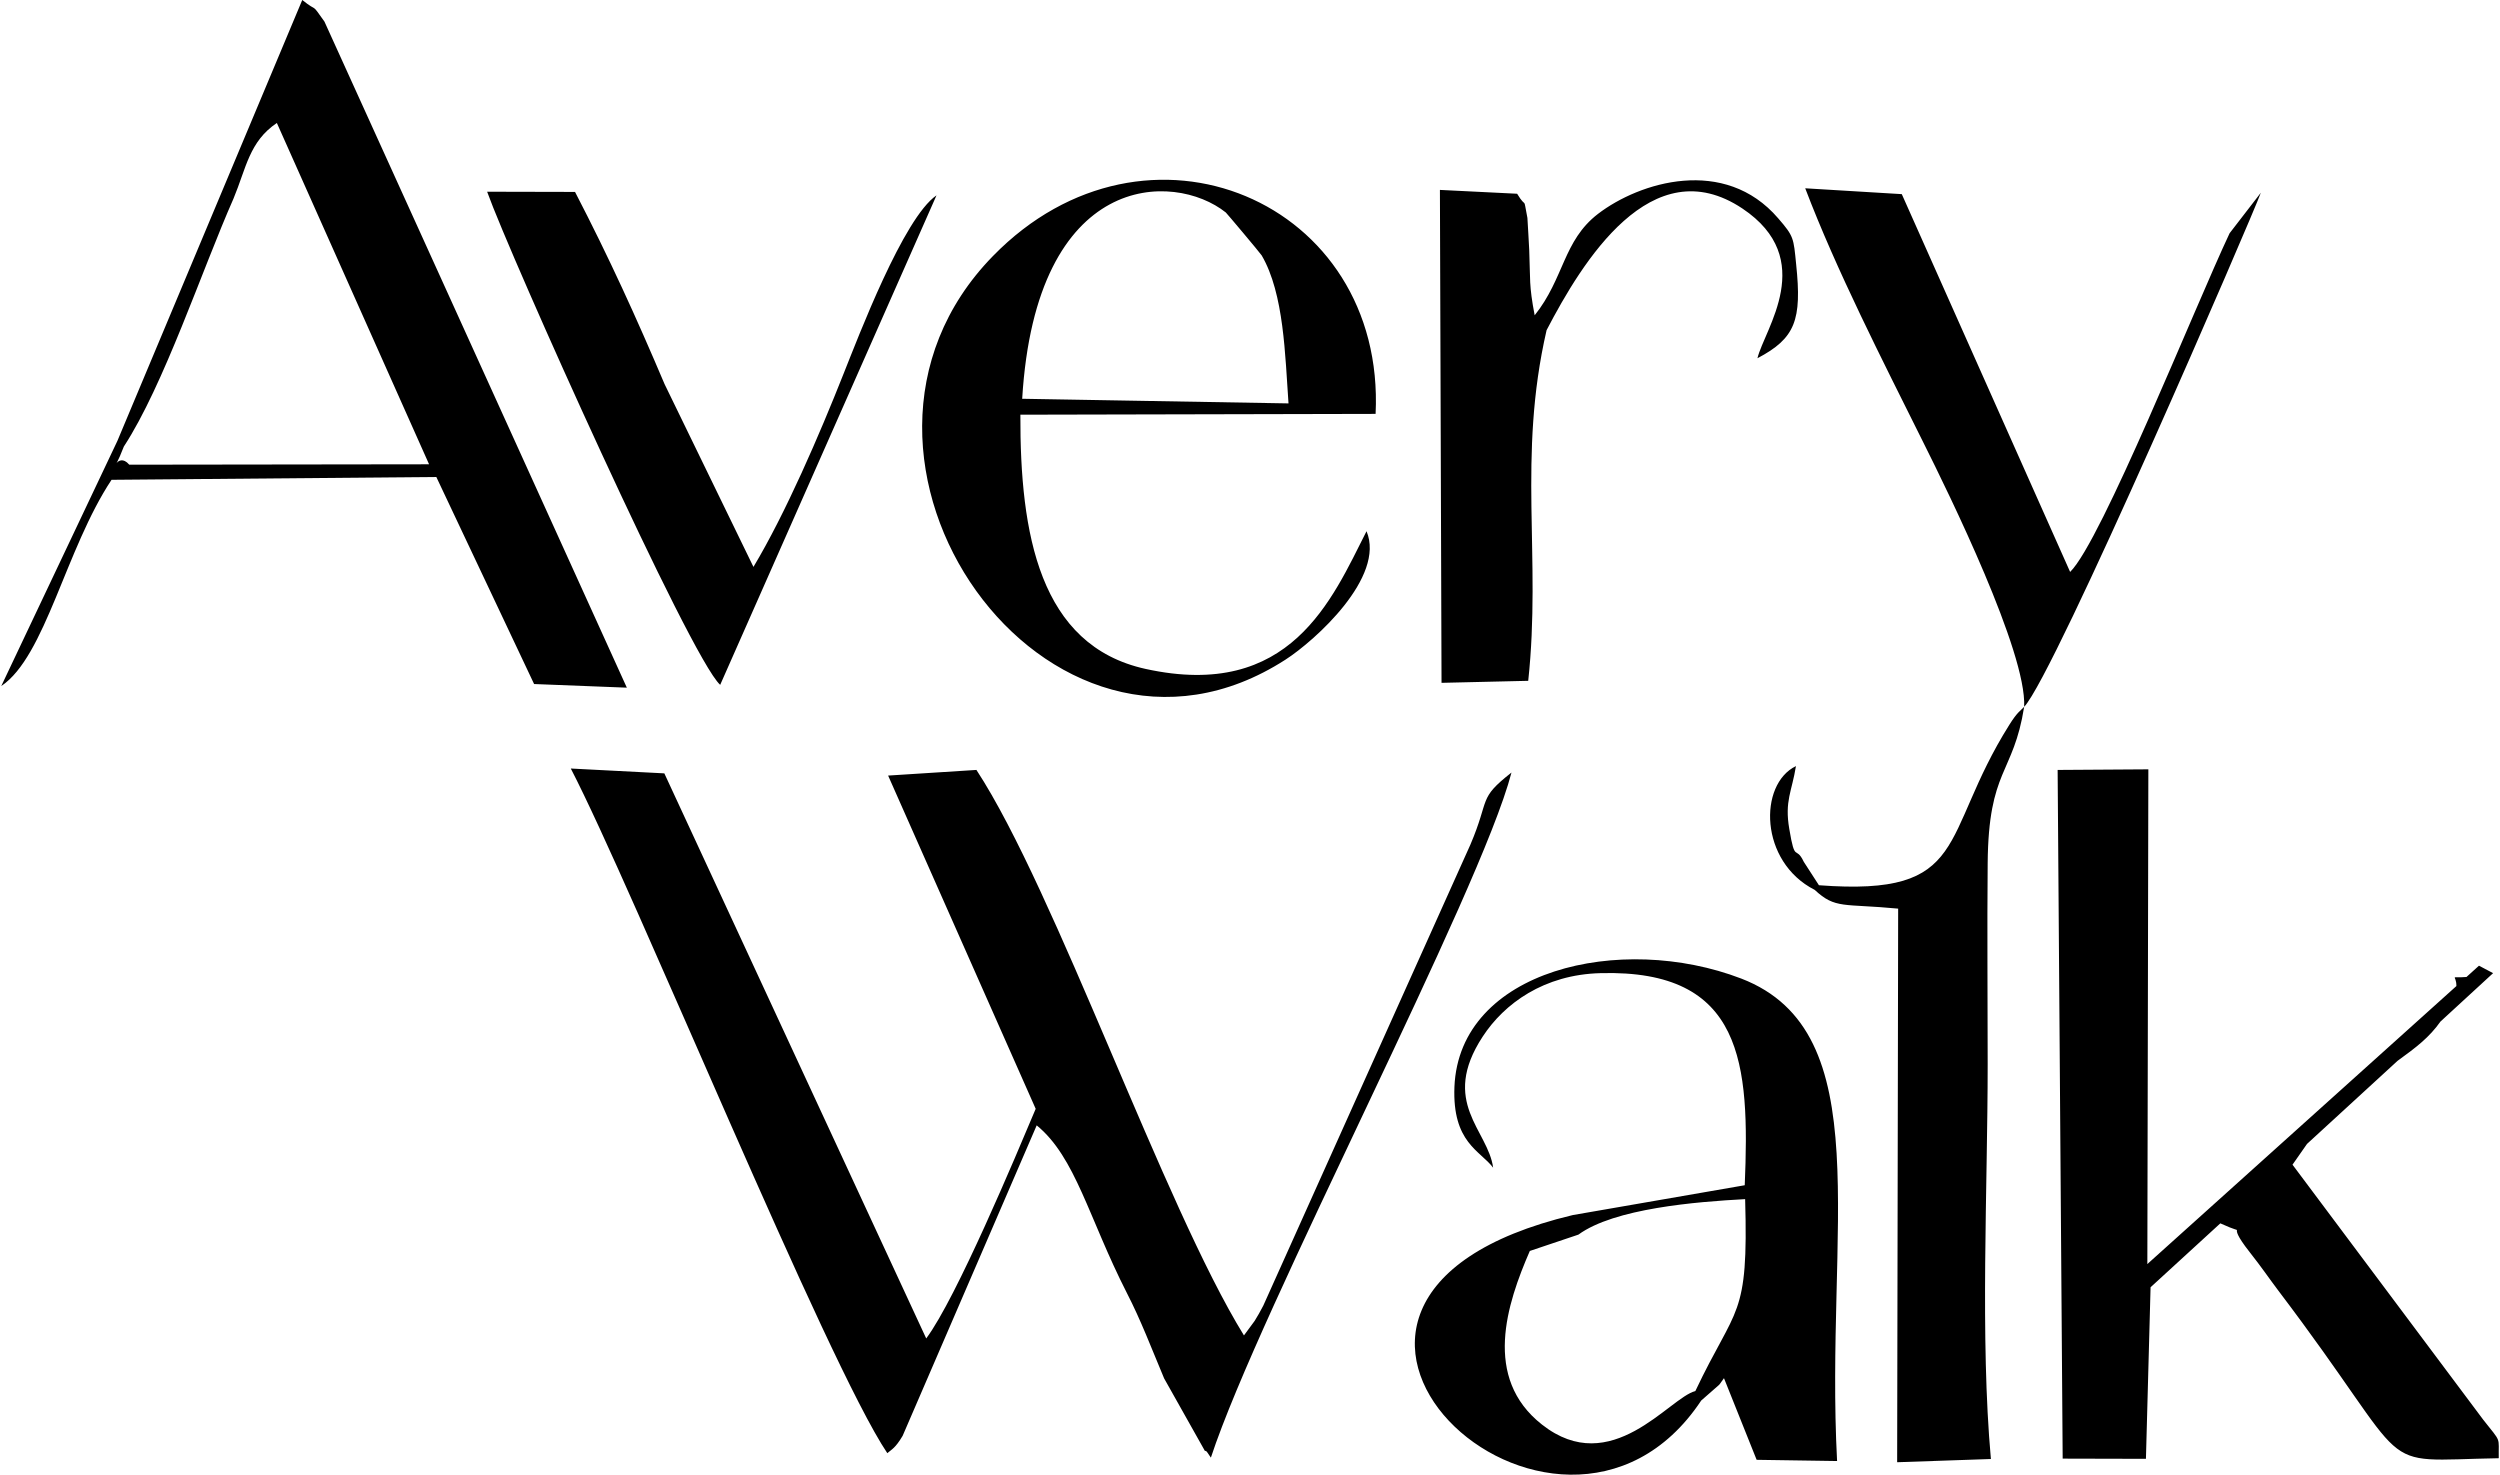 <?xml version="1.0" encoding="UTF-8"?>
<!DOCTYPE svg PUBLIC "-//W3C//DTD SVG 1.1//EN" "http://www.w3.org/Graphics/SVG/1.1/DTD/svg11.dtd">
<!-- Creator: CorelDRAW 2019 (64-Bit) -->
<svg xmlns="http://www.w3.org/2000/svg" xml:space="preserve" width="673px" height="397px" version="1.1" style="shape-rendering:geometricPrecision; text-rendering:geometricPrecision; image-rendering:optimizeQuality; fill-rule:evenodd; clip-rule:evenodd"
viewBox="0 0 123.88 73.15"
 xmlns:xlink="http://www.w3.org/1999/xlink"
 xmlns:xodm="http://www.corel.com/coreldraw/odm/2003">
 <defs>
  <style type="text/css">
   <![CDATA[
    .fil0 {fill:black}
   ]]>
  </style>
 </defs>
 <g id="Layer_x0020_1">
  <path class="fil0" d="M28.25 38.12c3.09,5.96 12.71,29.52 15.7,33.96 0.23,-0.2 0.39,-0.24 0.76,-0.86l6.65 -15.4c1.93,1.58 2.57,4.58 4.47,8.31 0.7,1.36 1.22,2.74 1.85,4.24l2.03 3.61c0.05,-0.09 0.2,0.21 0.29,0.32 2.43,-7.39 13.36,-28.02 14.91,-33.98 -1.68,1.32 -1.05,1.26 -2.04,3.58l-10.27 22.86c-0.07,0.15 -0.36,0.66 -0.43,0.76l-0.53 0.72c-3.97,-6.43 -9.35,-22.06 -13.27,-28.05l-4.38 0.28 7.32 16.53c-0.97,2.3 -3.93,9.38 -5.43,11.39l-12.99 -28.03 -4.64 -0.24zm78.2 24.58l15.33 -13.79c0,-0.6 -0.38,-0.38 0.5,-0.45l0.62 -0.56 0.7 0.37 -2.61 2.4c-0.56,0.79 -1.19,1.27 -2.13,1.95l-4.49 4.12 -0.72 1.03 9.46 12.65c0.93,1.18 0.75,0.81 0.77,1.91 -6.43,0.11 -3.9,0.96 -10.96,-8.35 -0.46,-0.61 -0.77,-1.08 -1.4,-1.88 -1.34,-1.7 0.15,-0.69 -1.45,-1.42l-3.46 3.17 -0.23 8.51 -4.13 -0.01 -0.25 -34.16 4.5 -0.03 -0.05 24.54zm-16.29 -18.79l-0.75 -1.16c-0.41,-0.86 -0.43,0.11 -0.72,-1.63 -0.24,-1.39 0.13,-1.86 0.33,-3.12 -1.86,0.9 -1.82,4.74 0.93,6.14 1.03,0.96 1.42,0.67 4.14,0.93l-0.05 27.46 4.65 -0.16c-0.54,-5.98 -0.16,-13.44 -0.16,-19.58 0,-3.31 -0.03,-6.64 0,-9.96 0.04,-4.71 1.27,-4.38 1.81,-7.77 1.52,-1.61 11.34,-24.39 11.74,-25.5l-1.55 2.01c-1.74,3.69 -6.35,15.27 -7.91,16.8l-8.35 -18.74 -4.79 -0.29c1.55,4.07 3.8,8.47 5.84,12.57 1.31,2.62 5.15,10.44 5.02,13.15 -0.17,0.19 -0.33,0.24 -0.74,0.9 -3.49,5.55 -1.88,8.52 -9.44,7.95zm-13.51 -27.53c1.77,-3.4 5.21,-9.04 9.71,-6.04 3.76,2.51 1.09,6 0.75,7.43 1.88,-0.99 2.21,-1.89 1.92,-4.66 -0.13,-1.31 -0.11,-1.38 -0.89,-2.28 -2.66,-3.1 -6.88,-1.8 -8.94,-0.22 -1.73,1.33 -1.67,3.19 -3.14,5.03 -0.29,-1.53 -0.21,-1.74 -0.27,-3.24 -0.01,-0.11 -0.08,-1.56 -0.09,-1.59 -0.23,-1.19 -0.01,-0.37 -0.51,-1.2l-3.83 -0.19 0.08 24.45 4.3 -0.1c0.66,-6.14 -0.54,-11.08 0.91,-17.39zm7.38 52.62c-1.29,0.32 -4.16,4.38 -7.61,1.66 -2.95,-2.32 -1.74,-5.99 -0.6,-8.61l2.41 -0.81c1.78,-1.3 5.83,-1.63 8.27,-1.76 0.17,5.95 -0.44,5.23 -2.47,9.52zm-6.08 -8.73c-17.77,4.24 -0.74,19.91 6.37,9.2l0.89 -0.78c0.08,-0.09 0.16,-0.23 0.24,-0.33l1.62 4.05 3.99 0.06c-0.6,-11.45 2.12,-21.28 -4.75,-23.93 -5.99,-2.3 -13.99,-0.43 -14.23,5.37 -0.11,2.77 1.28,3.16 1.92,4.01 -0.25,-1.87 -2.65,-3.24 -0.52,-6.5 1.07,-1.64 3.04,-3.08 5.85,-3.15 7.09,-0.19 7.4,4.48 7.15,10.52l-8.53 1.48zm-42.29 -26.3l10.73 -24.28c-1.64,1.12 -3.87,7 -4.61,8.85 -1.19,3.01 -2.88,6.93 -4.47,9.58l-4.41 -9.07c-1.4,-3.3 -2.74,-6.25 -4.44,-9.53l-4.36 -0.01c1.15,3.21 10.08,23.13 11.56,24.46zm14.98 -14.19c0.68,-11.34 7.53,-11.29 10.1,-9.24 0.03,0.02 1.68,1.98 1.78,2.13 1.11,1.9 1.16,4.97 1.33,7.34l-13.21 -0.23zm17.08 6.57c-1.71,3.37 -3.77,8.41 -10.96,6.83 -5.27,-1.16 -6.23,-6.71 -6.21,-12.61l17.62 -0.04c0.51,-10.56 -11.37,-15.63 -18.98,-7.83 -9.77,10 2.72,27.62 14.51,20.02 1.46,-0.94 4.97,-4.1 4.02,-6.37zm-61.64 -4.2c1.98,-3.03 3.88,-8.77 5.44,-12.3 0.63,-1.51 0.78,-2.83 2.15,-3.75l7.55 16.93 -14.87 0.02c-0.63,-0.73 -0.91,0.76 -0.27,-0.9zm-0.32 -0.28l-5.76 12.16c2.19,-1.47 3.19,-6.79 5.47,-10.23l16.11 -0.14 4.85 10.27 4.6 0.18 -15 -33.04c-0.71,-1 -0.28,-0.41 -1.1,-1.07l-9.17 21.87z"/>
 </g>
</svg>
